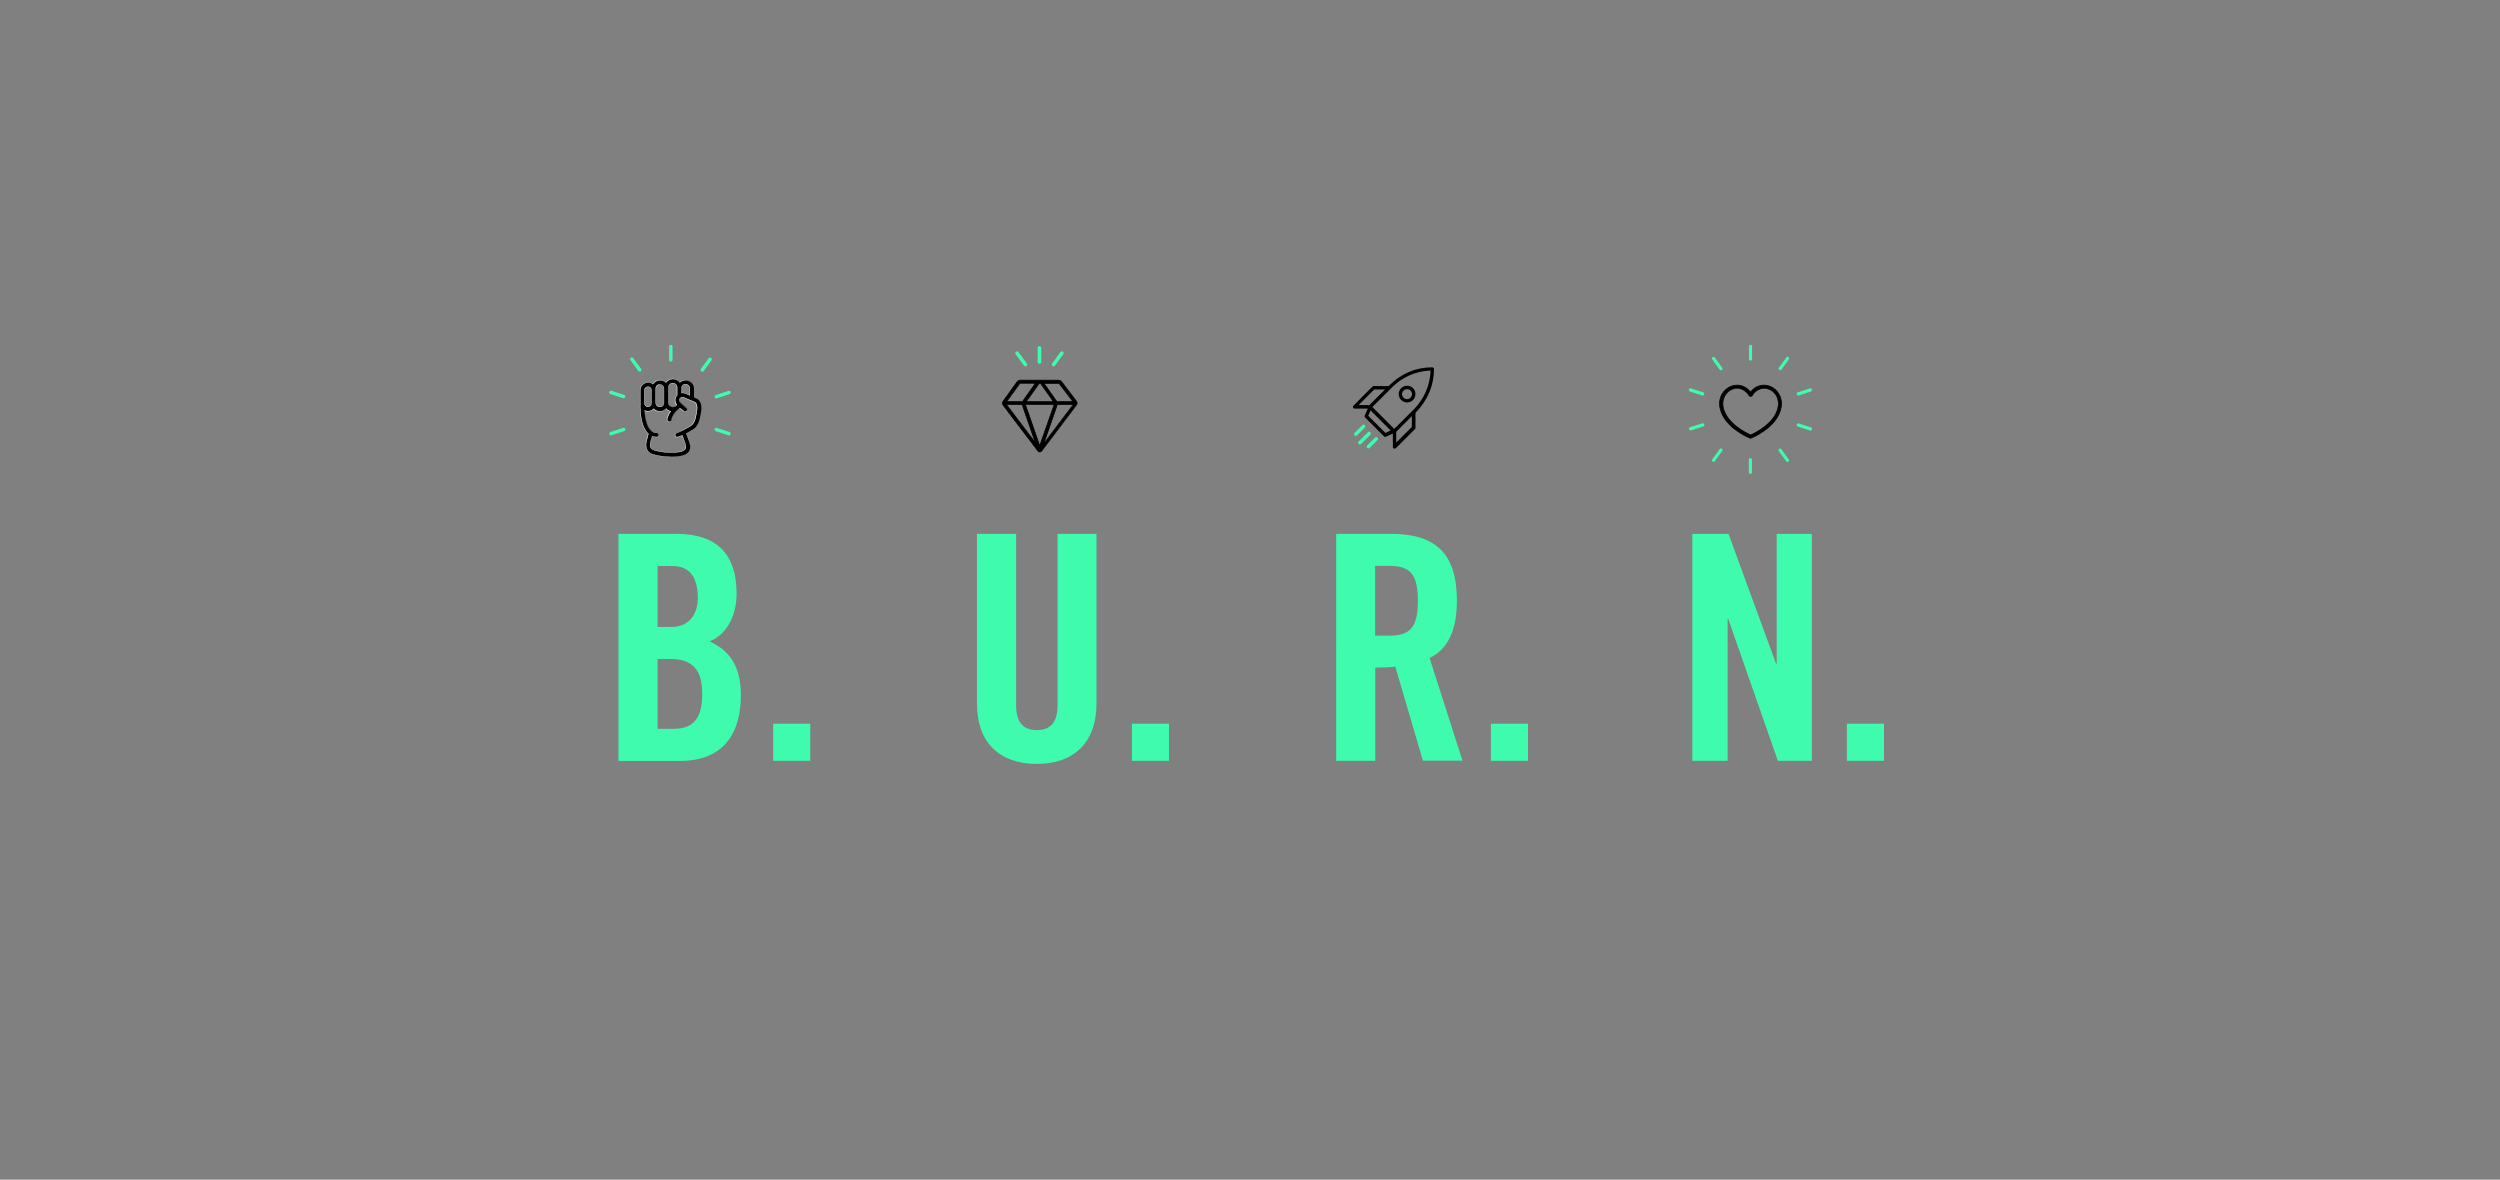 <?xml version="1.0" encoding="utf-8"?>
<!-- Generator: Adobe Illustrator 23.0.4, SVG Export Plug-In . SVG Version: 6.00 Build 0)  -->
<svg version="1.1" id="Ebene_1" xmlns="http://www.w3.org/2000/svg" xmlns:xlink="http://www.w3.org/1999/xlink" x="0px" y="0px"
	 viewBox="0 0 1920 906" style="enable-background:new 0 0 1920 906;" xml:space="preserve">
<rect x="0" y="0" width="1920" height="906" fill="#808080" stroke="none"/>
<style type="text/css">
	.st0{fill:#3EFBAE;}
	.st1{fill:#FFFFFF;}
	.st2{fill:none;}
	.st3{stroke:#FFFFFF;stroke-width:0.25;stroke-miterlimit:10;}
	.st4{stroke:#000000;stroke-width:0.5;stroke-miterlimit:10;}
</style>
<g>
	<g>
		<g>
			<path class="st0" d="M475,410h44.4c32.1,0,46.3,16.4,46.3,46.1c0,15-6.3,30.7-20.8,36.5c15.2,6.8,24.1,18.8,24.1,41.3
				c0,28.7-12.8,50.5-46.8,50.5H475V410z M505,481.5h10.9c11.3,0,20-7.7,20-22.2c0-16.2-6.3-24.6-19.6-24.6H505V481.5z M505,559.7
				h12.6c15.9,0,21.7-9.2,21.7-26.8c0-17.9-6.8-26.8-24.6-26.8H505V559.7z"/>
			<path class="st0" d="M593.8,584.3v-28.5h28.5v28.5H593.8z"/>
		</g>
	</g>
</g>
<g>
	<g>
		<g>
			<path class="st0" d="M750.5,410h29.9v131.6c0,12.8,5.1,19.1,15.9,19.1s15.9-6.3,15.9-19.1V410h29.9v130.4
				c0,29.9-17.4,46.3-45.9,46.3c-28.5,0-45.9-16.4-45.9-46.3V410z"/>
			<path class="st0" d="M869.3,584.3v-28.5h28.5v28.5H869.3z"/>
		</g>
	</g>
</g>
<g>
	<g>
		<g>
			<path class="st0" d="M1056.1,584.3h-29.9V410h42c33.6,0,50.7,14.2,50.7,51.4c0,28-10.9,39.3-21,43.9l25.3,78.9h-30.4l-21.2-72.2
				c-3.9,0.5-10.1,0.7-15.4,0.7V584.3z M1056.1,488.2h10.6c16.2,0,22.2-6,22.2-26.8c0-20.8-6-26.8-22.2-26.8h-10.6V488.2z"/>
			<path class="st0" d="M1145,584.3v-28.5h28.5v28.5H1145z"/>
		</g>
	</g>
</g>
<g>
	<g>
		<g>
			<path class="st0" d="M1299.7,584.3V410h27.8l36.5,99.7h0.5V410h27v174.3h-26.1l-38.1-108.9h-0.5v108.9H1299.7z"/>
			<path class="st0" d="M1418.4,584.3v-28.5h28.5v28.5H1418.4z"/>
		</g>
	</g>
</g>
<g>
	<g>
		<g>
			<path class="st0" d="M516.5,276.4v-10.3c0-0.7-0.6-1.3-1.3-1.3c-0.7,0-1.3,0.6-1.3,1.3v10.3c0,0.7,0.6,1.3,1.3,1.3
				C515.9,277.7,516.5,277.1,516.5,276.4z"/>
		</g>
		<g>
			<path class="st0" d="M490.2,284.9c0.3,0.4,0.7,0.5,1.1,0.5c0.3,0,0.5-0.1,0.8-0.3c0.6-0.4,0.7-1.2,0.3-1.8l-6.1-8.3
				c-0.4-0.6-1.2-0.7-1.8-0.3c-0.6,0.4-0.7,1.2-0.3,1.8L490.2,284.9z"/>
		</g>
		<g>
			<path class="st0" d="M479.4,303.3l-9.8-3.2c-0.7-0.2-1.4,0.2-1.7,0.8c-0.2,0.7,0.2,1.4,0.8,1.7l9.8,3.2c0.1,0,0.3,0.1,0.4,0.1
				c0.6,0,1.1-0.4,1.2-0.9C480.5,304.3,480.1,303.6,479.4,303.3z"/>
		</g>
		<g>
			<path class="st0" d="M478.6,328.6l-9.8,3.2c-0.7,0.2-1.1,1-0.8,1.7c0.2,0.6,0.7,0.9,1.2,0.9c0.1,0,0.3,0,0.4-0.1l9.8-3.2
				c0.7-0.2,1.1-1,0.8-1.7C480,328.7,479.3,328.3,478.6,328.6z"/>
		</g>
		<g>
			<path class="st0" d="M560.3,331.8l-9.8-3.2c-0.7-0.2-1.4,0.2-1.7,0.8c-0.2,0.7,0.2,1.4,0.8,1.7l9.8,3.2c0.1,0,0.3,0.1,0.4,0.1
				c0.6,0,1.1-0.4,1.2-0.9C561.4,332.7,561,332,560.3,331.8z"/>
		</g>
		<g>
			<path class="st0" d="M561.2,301c-0.2-0.7-1-1.1-1.7-0.8l-9.8,3.2c-0.7,0.2-1.1,1-0.8,1.7c0.2,0.6,0.7,0.9,1.2,0.9
				c0.1,0,0.3,0,0.4-0.1l9.8-3.2C561,302.4,561.4,301.7,561.2,301z"/>
		</g>
		<g>
			<path class="st0" d="M546.1,274.8c-0.6-0.4-1.4-0.3-1.8,0.3l-6.1,8.3c-0.4,0.6-0.3,1.4,0.3,1.8c0.2,0.2,0.5,0.3,0.8,0.3
				c0.4,0,0.8-0.2,1.1-0.5l6.1-8.3C546.8,276,546.6,275.2,546.1,274.8z"/>
		</g>
	</g>
	<g>
		<path d="M534.9,305.8L534.9,305.8c-0.2-0.1-0.6-0.3-1.9-0.8v-6.5c0-3.7-3-6.7-6.7-6.7c-1.7,0-3.2,0.7-4.3,1.8
			c-1.2-1.6-3.2-2.6-5.3-2.6c-2.2,0-4.2,1.1-5.4,2.7c-1.1-1.1-2.6-1.7-4.3-1.7h-0.3c-2.3,0-4.3,1.2-5.4,3c-1-0.7-2.2-1.2-3.5-1.2
			h-0.2c-3.2,0-5.9,2.6-5.9,5.9v10.2c0,0.1,0,0.2,0,0.2c0,0.1,0,0.1,0,0.2c0,0.8-0.7,16.6,6.2,22.8c-0.2,0.9-0.4,1.8-0.7,2.8
			c-1,3.3-2.1,7,0,10.2c0.9,1.4,2.5,2.5,4.6,3c4,1.1,8.3,1.7,12.4,1.7c0.5,0,1,0,1.4,0l0.9,0c4.2-0.1,10.4-0.3,12.9-4.4
			c0.8-1.3,1-2.9,0.7-4.6c-0.4-2.1-1.2-4.1-2-6.1c-0.4-1-0.8-2-1.1-2.9c0.2-0.1,0.4-0.2,0.6-0.3l0.7-0.4c1.9-1,4-2,5.6-3.6
			c2.5-2.5,3.4-6,3.8-8.4c0.1-0.5,0.2-1,0.3-1.4c0.5-2.5,1.1-5.4,0.4-8.2C537.9,308.1,536.7,306.5,534.9,305.8z M526.3,295.1
			c1.9,0,3.4,1.5,3.4,3.4v5.1c-0.9-0.4-2-0.9-3.3-1.4c-1-0.4-2-0.5-3-0.4v-3.8C523.3,296.4,524.7,295.1,526.3,295.1z M513.2,297.6
			c0-1.9,1.5-3.4,3.4-3.4s3.4,1.5,3.4,3.4v0.4v5.5c-0.5,0.5-0.9,1.1-1.1,1.7c-0.9,2.3-0.3,4.1,0.8,5.6c-0.5,1-1.5,1.7-2.7,1.7h-0.4
			c-1.9,0-3.4-1.5-3.4-3.4C513.2,309.2,513.2,297.6,513.2,297.6z M506.7,295.3h0.3c1.6,0,3,1.3,3,3v11.3c0,1.6-1.3,3-3,3h-0.3
			c-1.6,0-3-1.3-3-3v-9.9c0,0,0,0,0,0v-1.4C503.7,296.6,505,295.3,506.7,295.3z M495,299.6c0-1.4,1.1-2.5,2.5-2.5h0.2
			c1.4,0,2.5,1.1,2.5,2.5v9.9c0,0,0,0,0,0.1v0.3c0,1.4-1.1,2.5-2.5,2.5h-0.2c-1.4,0-2.5-1.1-2.5-2.5V299.6z M534.8,317.9
			c-0.1,0.5-0.2,1-0.3,1.5c-0.6,3.2-1.5,5.2-2.9,6.6c-1.3,1.3-3,2.1-4.7,3l-0.7,0.4c-0.4,0.2-0.8,0.4-1.2,0.6
			c-1.8,0.9-3.5,1.8-5.3,2.3c-0.9,0.2-1.4,1.2-1.2,2.1c0.2,0.7,0.9,1.2,1.6,1.2c0.1,0,0.3,0,0.5-0.1c1.2-0.3,2.3-0.8,3.4-1.3
			c0.3,0.9,0.7,1.8,1,2.7c0.8,1.9,1.5,3.6,1.8,5.4c0.2,0.9,0.1,1.7-0.3,2.3c-1.5,2.6-6.9,2.7-10.1,2.8l-0.9,0
			c-4.1,0.1-8.6-0.4-12.8-1.6c-0.9-0.3-2.1-0.7-2.7-1.7c-1.3-1.9-0.4-4.7,0.4-7.4c0.2-0.6,0.4-1.2,0.5-1.9c1,0.4,2,0.6,3.1,0.7
			c0,0,0.1,0,0.1,0c0.9,0,1.6-0.7,1.7-1.6c0-0.9-0.7-1.7-1.6-1.7c-6.9-0.3-8.7-10.7-9.1-17.1c0.7,0.3,1.6,0.5,2.4,0.5h0.2
			c1.7,0,3.2-0.7,4.3-1.9c1.2,1.2,2.8,2,4.6,2h0.3c1.9,0,3.6-0.8,4.7-2.1c0.9,1,2.1,1.7,3.5,2.1c-1.1,1.5-2.1,3.5-2.7,6
			c-0.2,0.9,0.4,1.8,1.3,2c0.1,0,0.2,0,0.4,0c0.8,0,1.5-0.5,1.6-1.3c0.9-4,3.4-6.5,4.9-7.6c0,0,0,0,0.1-0.1c0.6-0.4,1.1-0.9,1.5-1.5
			c0.4,0.3,0.7,0.6,1.1,0.8c0.7,0.5,1.4,1.1,1.8,1.5c0.6,0.7,1.7,0.7,2.4,0c0.7-0.6,0.7-1.7,0-2.4c-0.6-0.6-1.4-1.2-2.2-1.8
			c-2.9-2.2-4-3.4-3.3-5c0.2-0.6,0.7-1,1.3-1.3c0.6-0.2,1.2-0.2,1.8,0c0,0,8.4,3.5,8.6,3.6c0.7,0.3,1.3,1.1,1.6,2.4
			C535.8,313.3,535.3,315.6,534.8,317.9z"/>
		<path class="st1" d="M514.2,350.9c-4.1,0-8.4-0.6-12.4-1.7c-2.1-0.6-3.7-1.7-4.7-3.1c-2.1-3.3-1-7-0.1-10.3
			c0.3-0.9,0.5-1.9,0.7-2.7c-6.9-6.3-6.3-22.2-6.2-22.9c0,0,0-0.1,0-0.1l0,0c0,0,0,0,0-0.1c0,0,0-0.1,0-0.1v-10.2c0-3.3,2.7-6,6-6
			h0.2c1.2,0,2.4,0.4,3.5,1.1c1.2-1.8,3.2-2.9,5.4-2.9h0.3c1.6,0,3.1,0.6,4.3,1.7c1.3-1.7,3.3-2.7,5.4-2.7c2.1,0,4,0.9,5.3,2.6
			c1.2-1.1,2.7-1.7,4.3-1.7c3.8,0,6.9,3.1,6.9,6.9v6.4c1,0.4,1.5,0.6,1.7,0.7l0.1,0c1.8,0.7,3,2.3,3.6,4.7c0.7,2.8,0.1,5.7-0.4,8.2
			l0,0c-0.1,0.5-0.2,0.9-0.3,1.4c-0.5,2.4-1.3,5.9-3.9,8.4c-1.7,1.7-3.7,2.7-5.6,3.6l-0.7,0.4c-0.2,0.1-0.3,0.2-0.5,0.2l-0.1,0
			c0.3,0.8,0.6,1.7,1.1,2.8c0.8,2,1.6,4,2,6.1c0.3,1.7,0.1,3.4-0.7,4.7c-2.5,4.2-8.8,4.4-13,4.5l-0.9,0
			C515.1,350.9,514.7,350.9,514.2,350.9C514.2,350.9,514.2,350.9,514.2,350.9z M497.6,293.9c-3.2,0-5.8,2.6-5.8,5.8v10.2
			c0,0,0,0.1,0,0.1c0,0,0,0.1,0,0.1l0,0.1c0,0,0,0.1,0,0.1c0,0.7-0.7,16.5,6.2,22.7l0.1,0l0,0.1c-0.2,0.9-0.5,1.8-0.7,2.8
			c-1,3.3-2,6.9,0,10.1c0.9,1.4,2.5,2.4,4.5,3c4,1.1,8.3,1.7,12.3,1.7c0,0,0,0,0,0c0.5,0,1,0,1.4,0l0.9,0c4.1-0.1,10.4-0.3,12.8-4.4
			c0.7-1.2,1-2.9,0.7-4.5c-0.4-2.1-1.2-4.1-2-6.1c-0.5-1.2-0.8-2.1-1.1-2.9l0-0.1l0.3-0.1c0.2-0.1,0.3-0.2,0.5-0.2l0.7-0.4
			c1.9-1,3.9-2,5.6-3.6c2.5-2.5,3.3-5.9,3.8-8.3c0.1-0.5,0.2-0.9,0.3-1.4l0,0c0.5-2.5,1.1-5.4,0.4-8.1c-0.6-2.2-1.7-3.7-3.3-4.5
			l-0.1,0c-0.2-0.1-0.6-0.3-1.9-0.8l-0.1,0v-6.6c0-3.6-3-6.6-6.6-6.6c-1.6,0-3.1,0.6-4.3,1.7l-0.1,0.1l-0.1-0.1
			c-1.3-1.6-3.2-2.6-5.2-2.6c-2.1,0-4,1-5.3,2.7l-0.1,0.1l-0.1-0.1c-1.2-1.1-2.7-1.7-4.2-1.7h-0.3c-2.2,0-4.1,1.1-5.3,2.9l-0.1,0.1
			l-0.1-0.1c-1-0.8-2.2-1.2-3.4-1.2H497.6z M514.2,347.6c-3.8,0-7.8-0.6-11.5-1.6c-0.9-0.3-2.1-0.8-2.8-1.7c-1.3-2-0.5-4.8,0.4-7.5
			c0.2-0.6,0.4-1.2,0.5-1.9l0-0.1l0.1,0.1c1,0.4,2,0.6,3.1,0.7l0.1,0c0.8,0,1.5-0.6,1.5-1.5c0-0.4-0.1-0.8-0.4-1.1
			c-0.3-0.3-0.7-0.5-1.1-0.5c-7-0.3-8.8-10.9-9.2-17.2l0-0.2l0.2,0.1c0.8,0.4,1.6,0.5,2.4,0.5h0.2c1.6,0,3.1-0.6,4.2-1.8l0.1-0.1
			l0.1,0.1c1.2,1.3,2.8,2,4.5,2h0.3c1.8,0,3.4-0.8,4.6-2.1l0.1-0.1l0.1,0.1c0.9,1,2.1,1.7,3.4,2l0.2,0l-0.1,0.2
			c-1.3,1.8-2.2,3.8-2.7,5.9c-0.2,0.8,0.3,1.7,1.2,1.8c0.8,0.2,1.7-0.4,1.8-1.2c0.9-4.1,3.5-6.6,4.9-7.7c0,0,0,0,0,0c0,0,0,0,0,0
			c0.6-0.4,1.1-0.9,1.5-1.5l0.1-0.1l0.1,0.1c0.4,0.3,0.7,0.6,1.1,0.8l0,0c0.7,0.5,1.3,1,1.8,1.5c0.3,0.3,0.7,0.5,1.1,0.5
			c0,0,0,0,0,0c0.4,0,0.8-0.2,1.1-0.5c0.3-0.3,0.5-0.7,0.5-1.1c0-0.4-0.2-0.8-0.5-1.1c-0.6-0.6-1.3-1.2-2.1-1.8
			c-2.9-2.3-4-3.5-3.4-5.1c0.3-0.6,0.7-1.1,1.4-1.3c0.6-0.3,1.3-0.3,1.9,0c0,0,8.4,3.5,8.6,3.6c0.8,0.3,1.3,1.1,1.7,2.5
			c0.5,2.1,0,4.4-0.4,6.7l0,0c-0.1,0.5-0.2,1-0.3,1.5c-0.6,3.2-1.5,5.3-2.9,6.7c-1.3,1.3-3,2.1-4.8,3l-0.7,0.4
			c-0.3,0.2-0.6,0.3-0.9,0.5l-0.3,0.2c-1.8,0.9-3.5,1.8-5.3,2.3c-0.8,0.2-1.3,1.1-1.1,1.9c0.2,0.7,0.8,1.1,1.5,1.1
			c0.1,0,0.3,0,0.4-0.1c1-0.3,2.1-0.7,3.4-1.3l0.1-0.1l0,0.1c0.3,0.8,0.6,1.7,1,2.7c0.8,1.9,1.5,3.7,1.8,5.5c0.2,1,0.1,1.8-0.3,2.4
			c-1.6,2.6-7,2.8-10.2,2.8l-0.9,0C515.1,347.6,514.6,347.6,514.2,347.6z M501,335.1c-0.2,0.6-0.3,1.2-0.5,1.7
			c-0.8,2.7-1.6,5.5-0.4,7.3c0.6,0.9,1.7,1.4,2.6,1.6c4.1,1.2,8.6,1.7,12.7,1.6l0.9,0c3.2-0.1,8.5-0.2,10-2.7
			c0.3-0.6,0.4-1.4,0.3-2.2c-0.3-1.8-1-3.5-1.8-5.4c-0.4-0.9-0.7-1.7-1-2.5c-1.3,0.6-2.3,1-3.3,1.3c-0.2,0-0.3,0.1-0.5,0.1
			c-0.8,0-1.5-0.5-1.7-1.3c-0.3-1,0.3-1.9,1.2-2.2c1.8-0.5,3.5-1.4,5.2-2.3l0.3-0.2c0.3-0.2,0.6-0.3,0.9-0.5l0.7-0.4
			c1.8-0.9,3.4-1.7,4.7-3c1.4-1.4,2.3-3.4,2.9-6.6c0.1-0.5,0.2-1,0.3-1.5c0.5-2.3,1-4.6,0.4-6.6c-0.3-1.2-0.8-2-1.5-2.3
			c-0.1-0.1-8.6-3.6-8.6-3.6c-0.5-0.2-1.2-0.2-1.7,0c-0.6,0.2-1,0.7-1.2,1.2c-0.6,1.5,0.4,2.7,3.3,4.8c0.8,0.6,1.5,1.2,2.2,1.8
			c0.3,0.3,0.5,0.8,0.5,1.3c0,0.5-0.2,0.9-0.5,1.3c-0.3,0.3-0.8,0.5-1.3,0.5c0,0,0,0,0,0c-0.5,0-0.9-0.2-1.3-0.5
			c-0.5-0.5-1.1-1-1.8-1.5l0,0c-0.3-0.2-0.6-0.5-1-0.8c-0.4,0.5-0.9,1-1.5,1.4l0,0c0,0,0,0-0.1,0.1c-1.4,1.1-4,3.5-4.8,7.5
			c-0.2,0.9-1.2,1.6-2.1,1.4c-1-0.2-1.6-1.2-1.4-2.1c0.5-2.1,1.3-4.1,2.6-5.9c-1.3-0.3-2.4-1-3.3-1.9c-1.2,1.3-2.9,2.1-4.7,2.1h-0.3
			c-1.7,0-3.4-0.7-4.6-1.9c-1.1,1.2-2.7,1.8-4.3,1.8h-0.2c-0.8,0-1.6-0.2-2.3-0.5c0.4,6.2,2.2,16.4,9,16.7c0.5,0,0.9,0.2,1.2,0.6
			c0.3,0.4,0.5,0.8,0.5,1.3c0,1-0.8,1.7-1.8,1.7l-0.1,0C503,335.6,502,335.4,501,335.1z M517.1,312.7h-0.4c-1.9,0-3.5-1.6-3.5-3.5
			v-11.6c0-1.9,1.6-3.5,3.5-3.5s3.5,1.6,3.5,3.5v6l0,0c-0.5,0.5-0.9,1.1-1.1,1.7c-0.8,1.9-0.5,3.7,0.8,5.5l0,0.1l0,0.1
			C519.3,312,518.2,312.7,517.1,312.7z M516.6,294.4c-1.8,0-3.3,1.5-3.3,3.3v11.6c0,1.8,1.5,3.3,3.3,3.3h0.4c1.1,0,2-0.6,2.5-1.6
			c-1.4-1.9-1.6-3.7-0.8-5.7c0.3-0.6,0.6-1.2,1.1-1.7v-5.9C519.9,295.8,518.4,294.4,516.6,294.4z M506.9,312.6h-0.3
			c-1.7,0-3.1-1.4-3.1-3.1l0-11.3c0-1.7,1.4-3.1,3.1-3.1h0.3c1.7,0,3.1,1.4,3.1,3.1v11.3C510,311.2,508.6,312.6,506.9,312.6z
			 M506.7,295.4c-1.6,0-2.9,1.3-2.9,2.9l0,11.3c0,1.6,1.3,2.8,2.9,2.8h0.3c1.6,0,2.9-1.3,2.9-2.9v-11.3c0-1.6-1.3-2.9-2.9-2.9H506.7
			z M497.8,312.5h-0.2c-1.5,0-2.7-1.2-2.7-2.7v-10.2c0-1.5,1.2-2.7,2.7-2.7h0.2c1.5,0,2.7,1.2,2.7,2.6l0,10.2
			C500.5,311.3,499.3,312.5,497.8,312.5z M497.6,297.2c-1.3,0-2.4,1.1-2.4,2.4v10.2c0,1.3,1.1,2.4,2.4,2.4h0.2
			c1.3,0,2.4-1.1,2.4-2.4l0-10.2c0-1.3-1.1-2.4-2.4-2.4H497.6z M529.8,303.8l-0.2-0.1c-0.9-0.4-2-0.9-3.3-1.4
			c-0.9-0.4-1.9-0.5-2.9-0.4l-0.1,0v-3.9c0-0.8,0.3-1.6,0.9-2.2c0.6-0.6,1.4-0.9,2.2-0.9c1.9,0,3.5,1.6,3.5,3.5V303.8z M524.2,301.7
			c0.8,0,1.5,0.1,2.2,0.4c1.2,0.5,2.3,0.9,3.2,1.3v-4.9c0-1.8-1.5-3.3-3.3-3.3c-0.8,0-1.5,0.3-2,0.8c-0.5,0.5-0.8,1.2-0.8,2v3.6
			C523.7,301.7,524,301.7,524.2,301.7z"/>
	</g>
</g>
<g>
	<g>
		<path class="st0" d="M799.7,278v-10.8c0-0.8-0.6-1.4-1.4-1.4s-1.4,0.6-1.4,1.4V278c0,0.8,0.6,1.4,1.4,1.4S799.7,278.8,799.7,278z"
			/>
	</g>
	<g>
		<path class="st0" d="M786.4,280.8c0.3,0.4,0.7,0.6,1.1,0.6c0.3,0,0.6-0.1,0.8-0.3c0.6-0.4,0.8-1.3,0.3-1.9l-6.4-8.8
			c-0.4-0.6-1.3-0.8-1.9-0.3c-0.6,0.4-0.8,1.3-0.3,1.9L786.4,280.8z"/>
	</g>
	<g>
		<path class="st0" d="M816.3,270.1c-0.6-0.4-1.5-0.3-1.9,0.3l-6.4,8.8c-0.4,0.6-0.3,1.5,0.3,1.9c0.2,0.2,0.5,0.3,0.8,0.3
			c0.4,0,0.8-0.2,1.1-0.6l6.4-8.8C817.1,271.4,817,270.5,816.3,270.1z"/>
	</g>
	<g>
		<g>
			<path d="M826.9,308.3l-11.5-15.1c-0.5-0.7-1.6-1.2-2.4-1.2h-29.5c-0.9,0-1.9,0.5-2.4,1.2l-10.9,15.1c-0.6,0.8-0.6,2.1,0.1,2.9
				l26.8,35.3c0.1,0.1,0.2,0.3,0.3,0.3l0,0l0,0c0.3,0.2,0.7,0.4,1.1,0.4c0.6,0,1.2-0.3,1.5-0.7l26.7-35.3
				C827.5,310.4,827.5,309.1,826.9,308.3z M813,294.4c0.1,0,0.5,0.2,0.5,0.2l10.4,13.7h-12.1c-0.1-0.1-0.1-0.2-0.2-0.2l-9.7-13.7
				H813z M799,294.4l9.9,14h-20.7l9.8-14H799z M783.1,294.6c0.1-0.1,0.3-0.2,0.5-0.2h11.5l-9.7,13.7c-0.1,0.1-0.1,0.2-0.2,0.2h-12.1
				L783.1,294.6z M773,310.8h12v0.1l10.1,29L773,310.8z M798.5,342.3l-10.9-31.5h22L798.5,342.3z M801.7,340.6l10.4-29.8v-0.1h12.2
				L801.7,340.6z"/>
			<path d="M798.6,347.4c-0.5,0-0.9-0.2-1.2-0.4c-0.1,0-0.2-0.2-0.3-0.3c0,0-0.1-0.1-0.1-0.1l-26.8-35.3c-0.7-0.9-0.7-2.3-0.1-3.2
				l10.9-15.1c0.6-0.8,1.7-1.3,2.6-1.3H813c0.9,0,2,0.5,2.6,1.3l11.4,15.1c0.7,0.9,0.7,2.3-0.1,3.2l-26.7,35.3
				C799.9,347.1,799.3,347.4,798.6,347.4z M783.6,292.2c-0.8,0-1.7,0.5-2.2,1.1l-10.9,15.1c-0.5,0.7-0.5,1.9,0.1,2.6l26.8,35.3
				c0,0,0.1,0.1,0.1,0.1c0,0.1,0.1,0.1,0.2,0.2c0.4,0.3,0.7,0.4,1,0.4c0.5,0,1-0.2,1.3-0.6l26.7-35.3c0.7-0.7,0.7-1.8,0.1-2.6l0,0
				l-11.5-15.1c-0.5-0.6-1.4-1.1-2.2-1.1H783.6z M798.5,343.1l-11.3-32.5h22.7L798.5,343.1z M787.9,311l10.6,30.5l10.7-30.5H787.9z
				 M800.9,342l10.9-31.3v-0.2l0.2-0.1h12.7L800.9,342z M812.2,311l-9.8,28.2l21.3-28.2H812.2z M795.8,341.2l-23.4-30.7h12.8v0.2
				L795.8,341.2z M773.5,311l20.8,27.4l-9.5-27.4H773.5z M809.4,308.7h-21.7l10.2-14.5h1.2L809.4,308.7z M788.7,308.2h19.8
				l-9.5-13.5h-0.7L788.7,308.2z M824.4,308.6h-12.7l-0.1-0.1c0,0-0.1-0.1-0.1-0.2c0,0,0-0.1-0.1-0.1l-10-14.1H813
				c0.2,0,0.6,0.2,0.7,0.3L824.4,308.6z M811.9,308.1h11.5l-10.1-13.3c0,0-0.3-0.1-0.3-0.1h-10.7l9.4,13.3
				C811.8,308,811.9,308,811.9,308.1C811.9,308.1,811.9,308.1,811.9,308.1z M785.4,308.6h-12.7l10.2-14.1c0.1-0.2,0.5-0.3,0.7-0.3
				h12l-10,14.1c0,0.1-0.1,0.1-0.1,0.1C785.5,308.4,785.5,308.5,785.4,308.6L785.4,308.6z M773.7,308.1h11.5c0,0,0,0,0,0
				c0-0.1,0.1-0.1,0.1-0.2l9.4-13.3h-11c-0.1,0-0.3,0.1-0.3,0.1l0,0l0,0L773.7,308.1z"/>
		</g>
	</g>
</g>
<g>
	<g>
		<g>
			<polygon class="st2" points="1050.9,319.3 1064,332.5 1068.1,330.7 1052.7,315.3 			"/>
		</g>
		<g>
			<path class="st2" d="M1078,300c-1.5,1.5-1.5,3.9,0,5.4c1.5,1.5,3.9,1.5,5.4,0c1.5-1.5,1.5-3.9,0-5.4
				C1081.9,298.5,1079.5,298.5,1078,300z"/>
		</g>
		<g>
			<polygon class="st2" points="1072.3,339.9 1084.3,327.9 1084.3,319.6 1072.3,331.6 			"/>
		</g>
		<g>
			<polygon class="st2" points="1063.8,299.1 1055.5,299.1 1043.4,311.1 1051.8,311.1 			"/>
		</g>
		<g>
			<path class="st2" d="M1069.1,297.5l-15.2,15.2l16.8,16.8l4-4l-0.2,0.2l-0.3,0.3l0.3-0.3l11.3-11.3c7.9-7.8,12.5-18.4,12.8-29.5
				C1087.5,285.1,1076.9,289.6,1069.1,297.5z M1075.8,324.4l0.2-0.2L1075.8,324.4z M1085.2,307.3c-2.5,2.5-6.6,2.5-9.1,0
				c-2.5-2.5-2.5-6.6,0-9.1c2.5-2.5,6.6-2.5,9.1,0c0,0,0,0,0,0C1087.7,300.7,1087.7,304.7,1085.2,307.3z"/>
		</g>
		<g>
			<path d="M1101.3,283.4C1101.3,283.4,1101.3,283.4,1101.3,283.4c0-0.7-0.6-1.3-1.3-1.3c-12.2,0-23.6,4.4-33.5,14.4h-11.5
				c-0.8,0,0.3-0.8-15.6,15.1c-0.2,0.2-0.4,0.6-0.4,0.9c0,0.7,0.6,1.3,1.3,1.3h10.2c-2.4,5.4-3,5.9-2.1,6.8l14.5,14.5
				c0.9,0.9,1.3,0.4,6.8-2.1v10.3c0,0.3,0.1,0.7,0.4,0.9c0.5,0.5,1.4,0.5,1.9,0c15.9-15.9,15.1-14.8,15.1-15.6v-11.5
				C1096.8,307,1101.3,295.6,1101.3,283.4z M1043.4,311.1l12-12h8.3l-12,12L1043.4,311.1z M1064,332.5l-13.2-13.2l1.8-4.1l15.4,15.4
				L1064,332.5z M1084.3,327.9l-12,12v-8.3l12-12V327.9z M1074.8,325.4l0.4-0.4L1074.8,325.4z M1075.3,324.9l0.5-0.5L1075.3,324.9z
				 M1085.9,314.3l-11.3,11.3l0.2-0.2l-4,4l-16.8-16.8l15.2-15.2c7.8-7.9,18.4-12.5,29.5-12.8
				C1098.3,295.9,1093.7,306.4,1085.9,314.3z"/>
		</g>
		<g>
			<path d="M1085.2,298.1C1085.2,298.1,1085.2,298.1,1085.2,298.1c-2.5-2.5-6.6-2.5-9.1,0c-2.5,2.5-2.5,6.6,0,9.1
				c2.5,2.5,6.6,2.5,9.1,0C1087.7,304.7,1087.7,300.7,1085.2,298.1z M1083.3,305.4c-1.5,1.5-3.9,1.5-5.4,0c-1.5-1.5-1.5-3.9,0-5.4
				c1.5-1.5,3.9-1.5,5.4,0C1084.8,301.5,1084.8,303.9,1083.3,305.4z"/>
		</g>
	</g>
	<g>
		<g>
			<path class="st0" d="M1056,336.1l-6,6c-0.5,0.5-0.5,1.4,0,1.9c0.5,0.5,1.4,0.5,1.9,0l6-6c0.5-0.5,0.5-1.4,0-1.9
				C1057.3,335.6,1056.5,335.6,1056,336.1z"/>
		</g>
		<g>
			<path class="st0" d="M1052.4,331.9c-0.5-0.5-1.3-0.5-1.8,0l-7.2,7.2c-0.5,0.5-0.5,1.4,0,1.9c0.5,0.5,1.4,0.5,1.9,0l7.2-7.2
				C1052.9,333.2,1052.9,332.4,1052.4,331.9z"/>
		</g>
		<g>
			<path class="st0" d="M1048.2,326.5c-0.5-0.5-1.4-0.5-1.9,0l-6,6c-0.5,0.5-0.5,1.4,0,1.9c0.5,0.5,1.4,0.5,1.9,0l6-6
				C1048.7,327.8,1048.7,327,1048.2,326.5z"/>
		</g>
	</g>
</g>
<g>
	<g>
		<g>
			<path d="M1367.7,313.9c2-8.6-2.8-14.9-8.1-17.1c-5.6-2.3-11.4-0.6-15.2,4.3c-3.8-4.9-9.6-6.6-15.2-4.3
				c-5.3,2.2-10.1,8.5-8.1,17.1c3.4,14.7,22.1,22.3,22.9,22.6c0.1,0.1,0.3,0.1,0.5,0.1c0.2,0,0.3,0,0.5-0.1
				C1345.6,336.2,1364.3,328.5,1367.7,313.9z M1344.4,334c-2.9-1.3-18.1-8.5-20.9-20.7c-1.7-7.2,2.3-12.4,6.6-14.3
				c1.2-0.5,2.5-0.8,3.9-0.8c3.2,0,6.7,1.5,9.3,5.7c0.2,0.4,0.6,0.6,1.1,0.6s0.8-0.2,1.1-0.6c3.8-6.1,9.5-6.4,13.2-4.9
				c4.4,1.8,8.3,7,6.6,14.3C1362.5,325.5,1347.2,332.7,1344.4,334z"/>
			<path d="M1344.4,336.8c-0.2,0-0.4,0-0.6-0.1c-0.8-0.3-19.6-8-23-22.8c-2-8.8,2.9-15.2,8.3-17.4c5.5-2.3,11.4-0.7,15.3,4.2
				c3.9-4.9,9.8-6.5,15.3-4.2c5.4,2.2,10.3,8.6,8.3,17.4l0,0c-3.4,14.8-22.2,22.5-23,22.8C1344.8,336.8,1344.6,336.8,1344.4,336.8z
				 M1334.1,296c-1.6,0-3.2,0.3-4.8,1c-5.2,2.2-9.9,8.3-8,16.8c3.4,14.5,21.9,22.1,22.7,22.4c0.2,0.1,0.5,0.1,0.7,0
				c0.8-0.3,19.3-7.9,22.7-22.4l0,0c2-8.5-2.7-14.7-8-16.8c-5.4-2.2-11.1-0.6-14.9,4.3l-0.2,0.3l-0.2-0.3
				C1341.5,297.8,1337.9,296,1334.1,296z M1344.4,334.3l-0.1,0c-3-1.3-18.2-8.6-21-20.9c-1.7-7.4,2.3-12.7,6.8-14.5
				c1.3-0.5,2.6-0.8,4-0.8c3.8,0,7.2,2,9.5,5.8c0.2,0.3,0.5,0.5,0.8,0.5c0.3,0,0.7-0.2,0.8-0.5c3.9-6.2,9.7-6.6,13.5-5
				c4.5,1.9,8.5,7.2,6.8,14.5c-2.9,12.3-18,19.5-21,20.9L1344.4,334.3z M1334.1,298.5c-1.3,0-2.6,0.3-3.8,0.8
				c-4.3,1.8-8.1,6.9-6.5,14c2.8,11.9,17.5,19,20.7,20.5c3.2-1.4,17.9-8.5,20.7-20.5c1.6-7.1-2.2-12.2-6.5-14
				c-3.6-1.5-9.2-1.2-12.9,4.8c-0.3,0.4-0.8,0.7-1.3,0.7c-0.5,0-1-0.3-1.3-0.7C1340.9,300.5,1337.7,298.5,1334.1,298.5z"/>
		</g>
	</g>
	<g>
		<path class="st0" d="M1345.6,275.8V266c0-0.7-0.6-1.2-1.2-1.2c-0.7,0-1.2,0.6-1.2,1.2v9.8c0,0.7,0.6,1.2,1.2,1.2
			C1345.1,277,1345.6,276.4,1345.6,275.8z"/>
	</g>
	<g>
		<path class="st0" d="M1320.7,283.9c0.2,0.3,0.6,0.5,1,0.5c0.3,0,0.5-0.1,0.7-0.2c0.6-0.4,0.7-1.2,0.3-1.7l-5.7-7.9
			c-0.4-0.6-1.2-0.7-1.7-0.3c-0.6,0.4-0.7,1.2-0.3,1.7L1320.7,283.9z"/>
	</g>
	<g>
		<path class="st0" d="M1308,301.3l-9.3-3c-0.7-0.2-1.4,0.1-1.6,0.8c-0.2,0.7,0.1,1.4,0.8,1.6l9.3,3c0.1,0,0.3,0.1,0.4,0.1
			c0.5,0,1-0.3,1.2-0.9C1309,302.2,1308.7,301.5,1308,301.3z"/>
	</g>
	<g>
		<path class="st0" d="M1307.3,325.1l-9.3,3c-0.7,0.2-1,0.9-0.8,1.6c0.2,0.5,0.7,0.9,1.2,0.9c0.1,0,0.3,0,0.4-0.1l9.3-3
			c0.7-0.2,1-0.9,0.8-1.6C1308.6,325.3,1307.9,324.9,1307.3,325.1z"/>
	</g>
	<g>
		<path class="st0" d="M1322.4,344.6c-0.6-0.4-1.3-0.3-1.7,0.3l-5.7,7.9c-0.4,0.6-0.3,1.3,0.3,1.7c0.2,0.2,0.5,0.2,0.7,0.2
			c0.4,0,0.8-0.2,1-0.5l5.7-7.9C1323.1,345.8,1323,345,1322.4,344.6z"/>
	</g>
	<g>
		<path class="st0" d="M1343.1,353v9.8c0,0.7,0.6,1.2,1.2,1.2c0.7,0,1.2-0.6,1.2-1.2V353c0-0.7-0.6-1.2-1.2-1.2
			C1343.7,351.8,1343.1,352.3,1343.1,353z"/>
	</g>
	<g>
		<path class="st0" d="M1371.8,354.3c0.2,0.3,0.6,0.5,1,0.5c0.3,0,0.5-0.1,0.7-0.2c0.6-0.4,0.7-1.2,0.3-1.7l-5.7-7.9
			c-0.4-0.6-1.2-0.7-1.7-0.3c-0.6,0.4-0.7,1.2-0.3,1.7L1371.8,354.3z"/>
	</g>
	<g>
		<path class="st0" d="M1390.8,328.2l-9.3-3c-0.7-0.2-1.4,0.1-1.6,0.8c-0.2,0.7,0.1,1.4,0.8,1.6l9.3,3c0.1,0,0.3,0.1,0.4,0.1
			c0.5,0,1-0.3,1.2-0.9C1391.8,329.1,1391.4,328.4,1390.8,328.2z"/>
	</g>
	<g>
		<path class="st0" d="M1391.6,299.1c-0.2-0.7-0.9-1-1.6-0.8l-9.3,3c-0.7,0.2-1,0.9-0.8,1.6c0.2,0.5,0.7,0.9,1.2,0.9
			c0.1,0,0.3,0,0.4-0.1l9.3-3C1391.4,300.4,1391.8,299.7,1391.6,299.1z"/>
	</g>
	<g>
		<path class="st0" d="M1373.6,274.2c-0.6-0.4-1.3-0.3-1.7,0.3l-5.7,7.9c-0.4,0.6-0.3,1.3,0.3,1.7c0.2,0.2,0.5,0.2,0.7,0.2
			c0.4,0,0.8-0.2,1-0.5l5.7-7.9C1374.2,275.4,1374.1,274.6,1373.6,274.2z"/>
	</g>
</g>
</svg>
